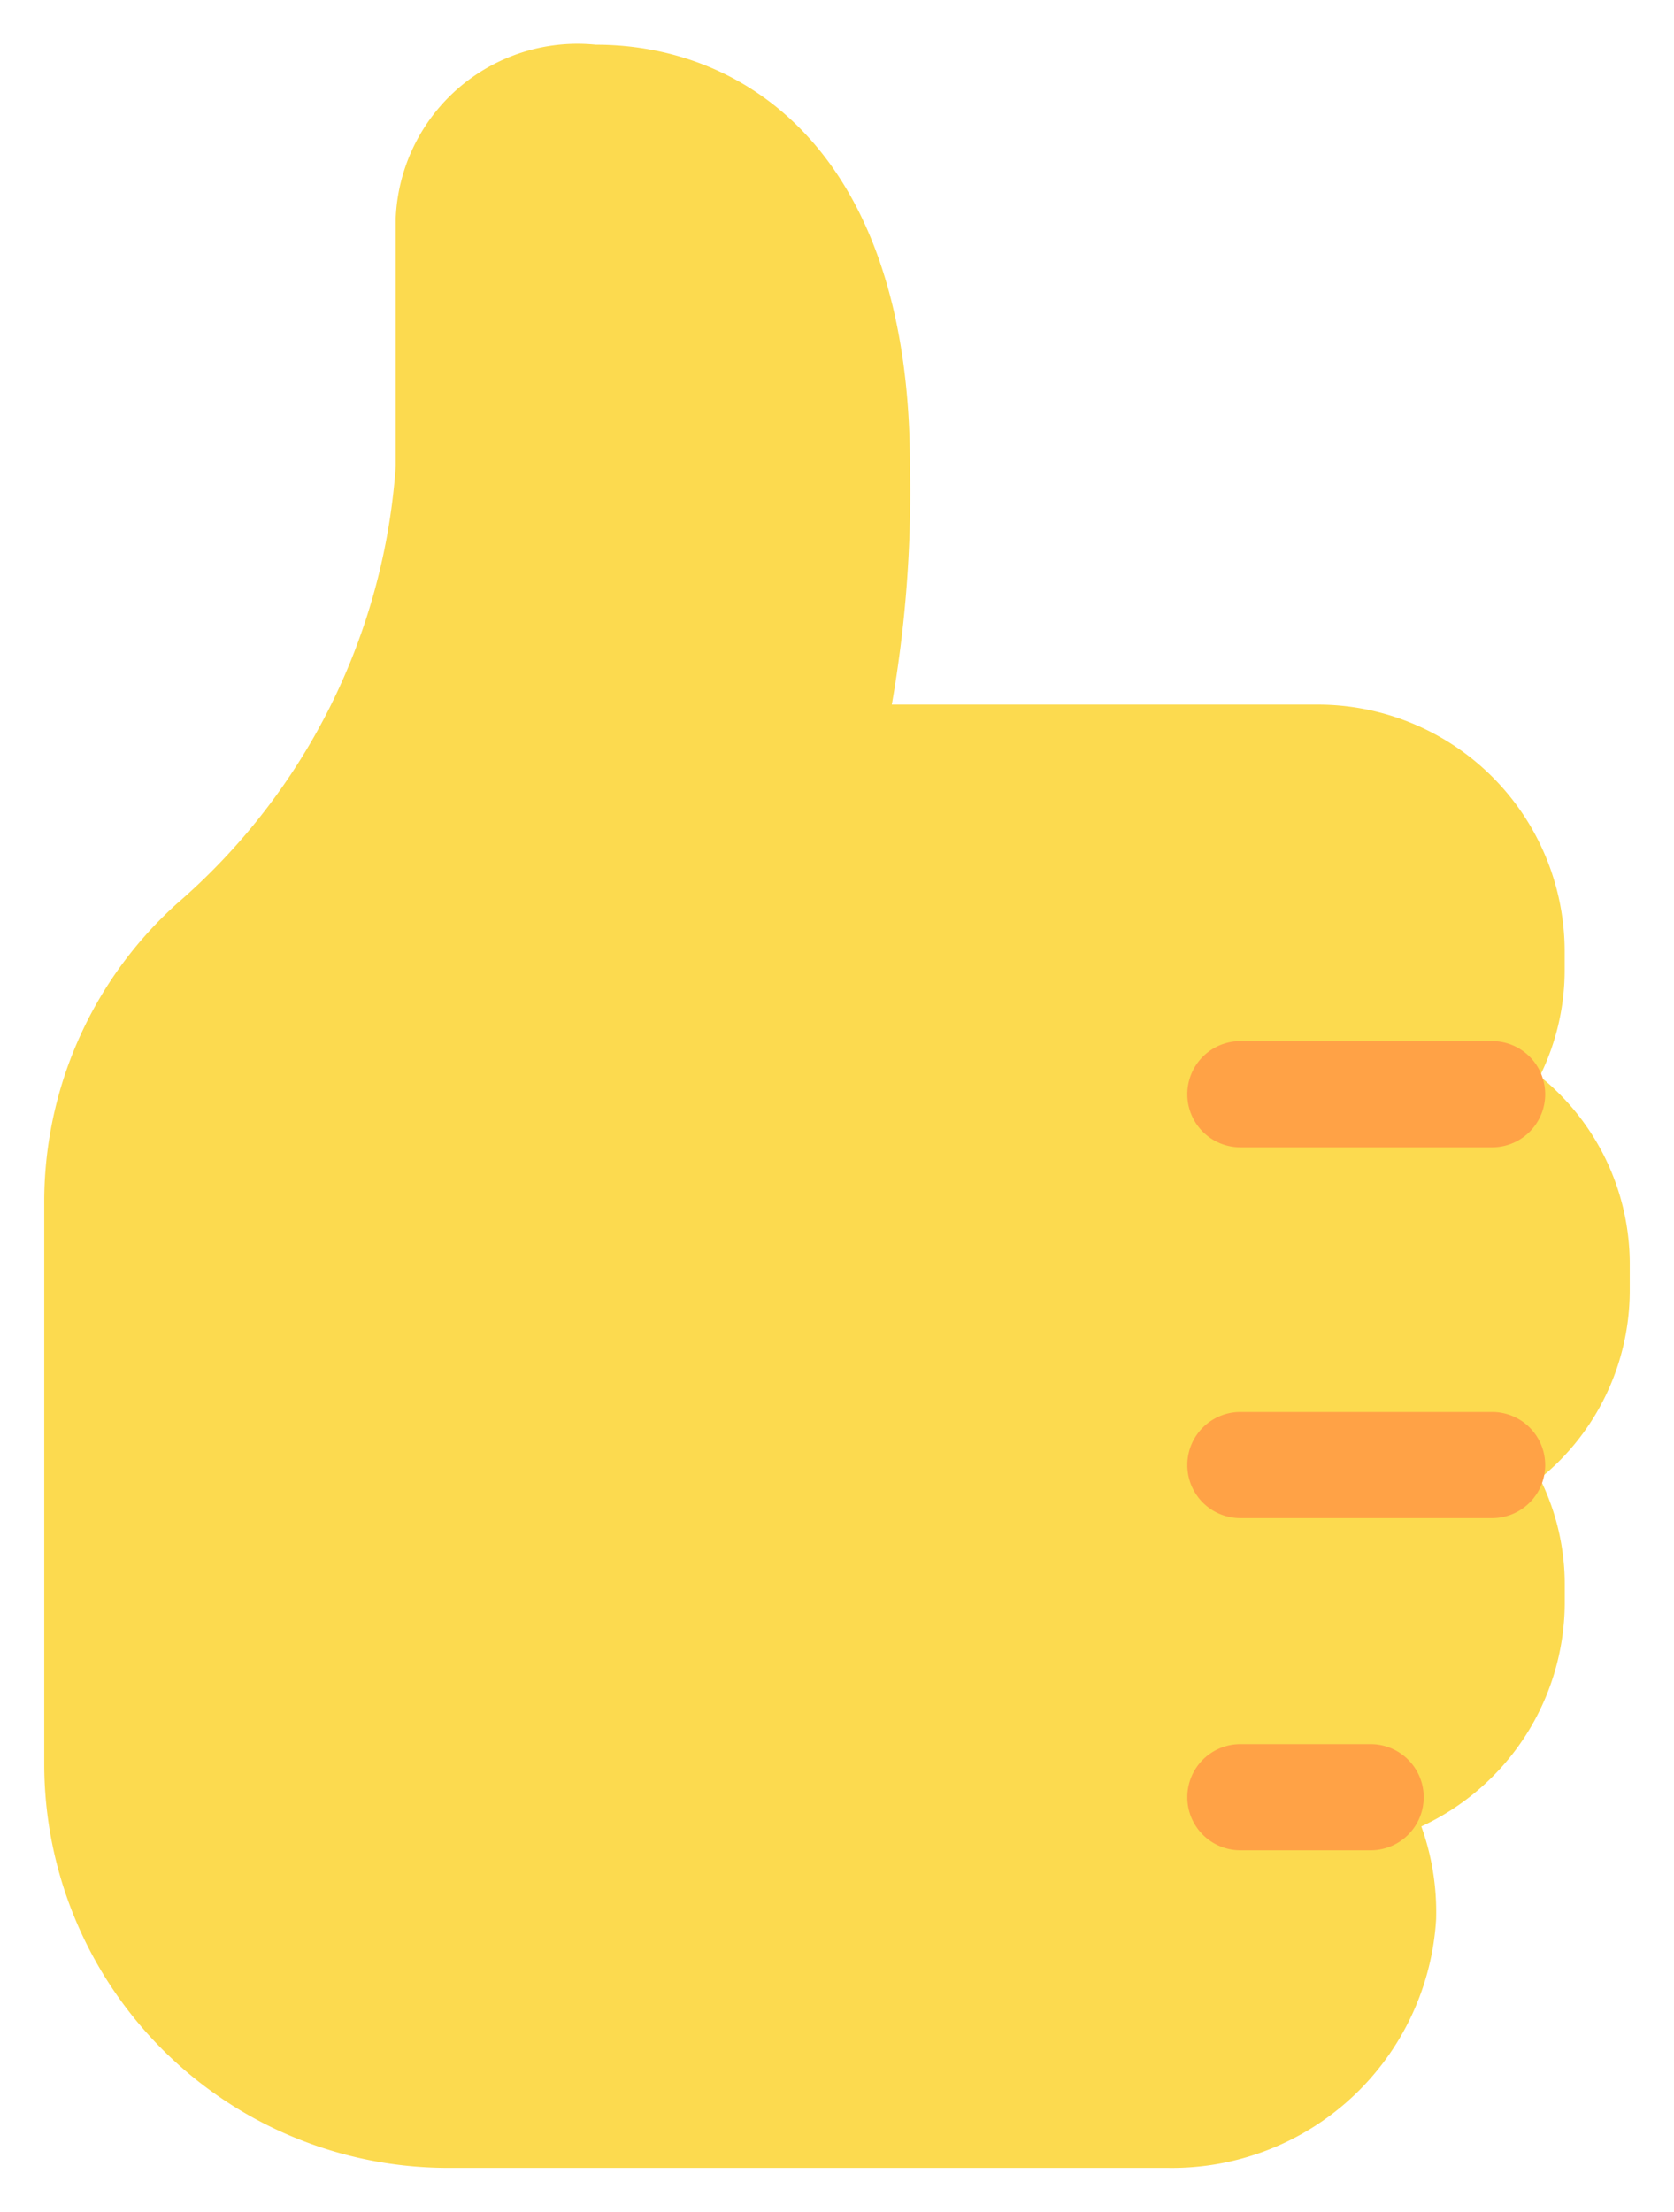<?xml version="1.0" encoding="utf-8"?>
<svg xmlns="http://www.w3.org/2000/svg" width="18.921" height="25" viewBox="0 0 18.921 25"><g id="Group_808" data-name="Group 808" transform="translate(-265.573 -215.737)"><path id="Path_264" data-name="Path 264" d="M278.775,240.237h-8.142a4.565,4.565,0,0,1-4.56-4.56v-6.328a4.535,4.535,0,0,1,1.5-3.4,7.189,7.189,0,0,0,2.473-4.945V218.2a2.056,2.056,0,0,1,2.261-1.958c1.716,0,3.551,1.25,3.551,4.758a13.975,13.975,0,0,1-.205,2.7h4.817a2.79,2.79,0,0,1,2.788,2.786v.214a2.7,2.7,0,0,1-.281,1.2A2.726,2.726,0,0,1,283.994,230v.33a2.733,2.733,0,0,1-1.016,2.116,2.689,2.689,0,0,1,.281,1.2v.212a2.794,2.794,0,0,1-1.621,2.52,2.857,2.857,0,0,1,.167,1.051A2.99,2.99,0,0,1,278.775,240.237Z" fill="#fcda4f" stroke="rgba(0,0,0,0)" stroke-width="1"></path><g id="Group_686" data-name="Group 686" transform="translate(278.993 227.504)"><path id="Path_265" data-name="Path 265" d="M280.285,226.8H277.44a.6.6,0,1,1,0-1.2h2.845a.6.6,0,1,1,0,1.2Z" transform="translate(-276.84 -225.601)" fill="#ffa246" stroke="rgba(0,0,0,0)" stroke-width="1"></path><path id="Path_266" data-name="Path 266" d="M280.285,230.293H277.44a.6.6,0,1,1,0-1.2h2.845a.6.6,0,1,1,0,1.2Z" transform="translate(-276.84 -224.903)" fill="#ffa246" stroke="rgba(0,0,0,0)" stroke-width="1"></path><path id="Path_267" data-name="Path 267" d="M278.912,233.421H277.44a.6.6,0,0,1,0-1.2h1.472a.6.6,0,0,1,0,1.2Z" transform="translate(-276.84 -224.277)" fill="#ffa246" stroke="rgba(0,0,0,0)" stroke-width="1"></path></g></g></svg>
